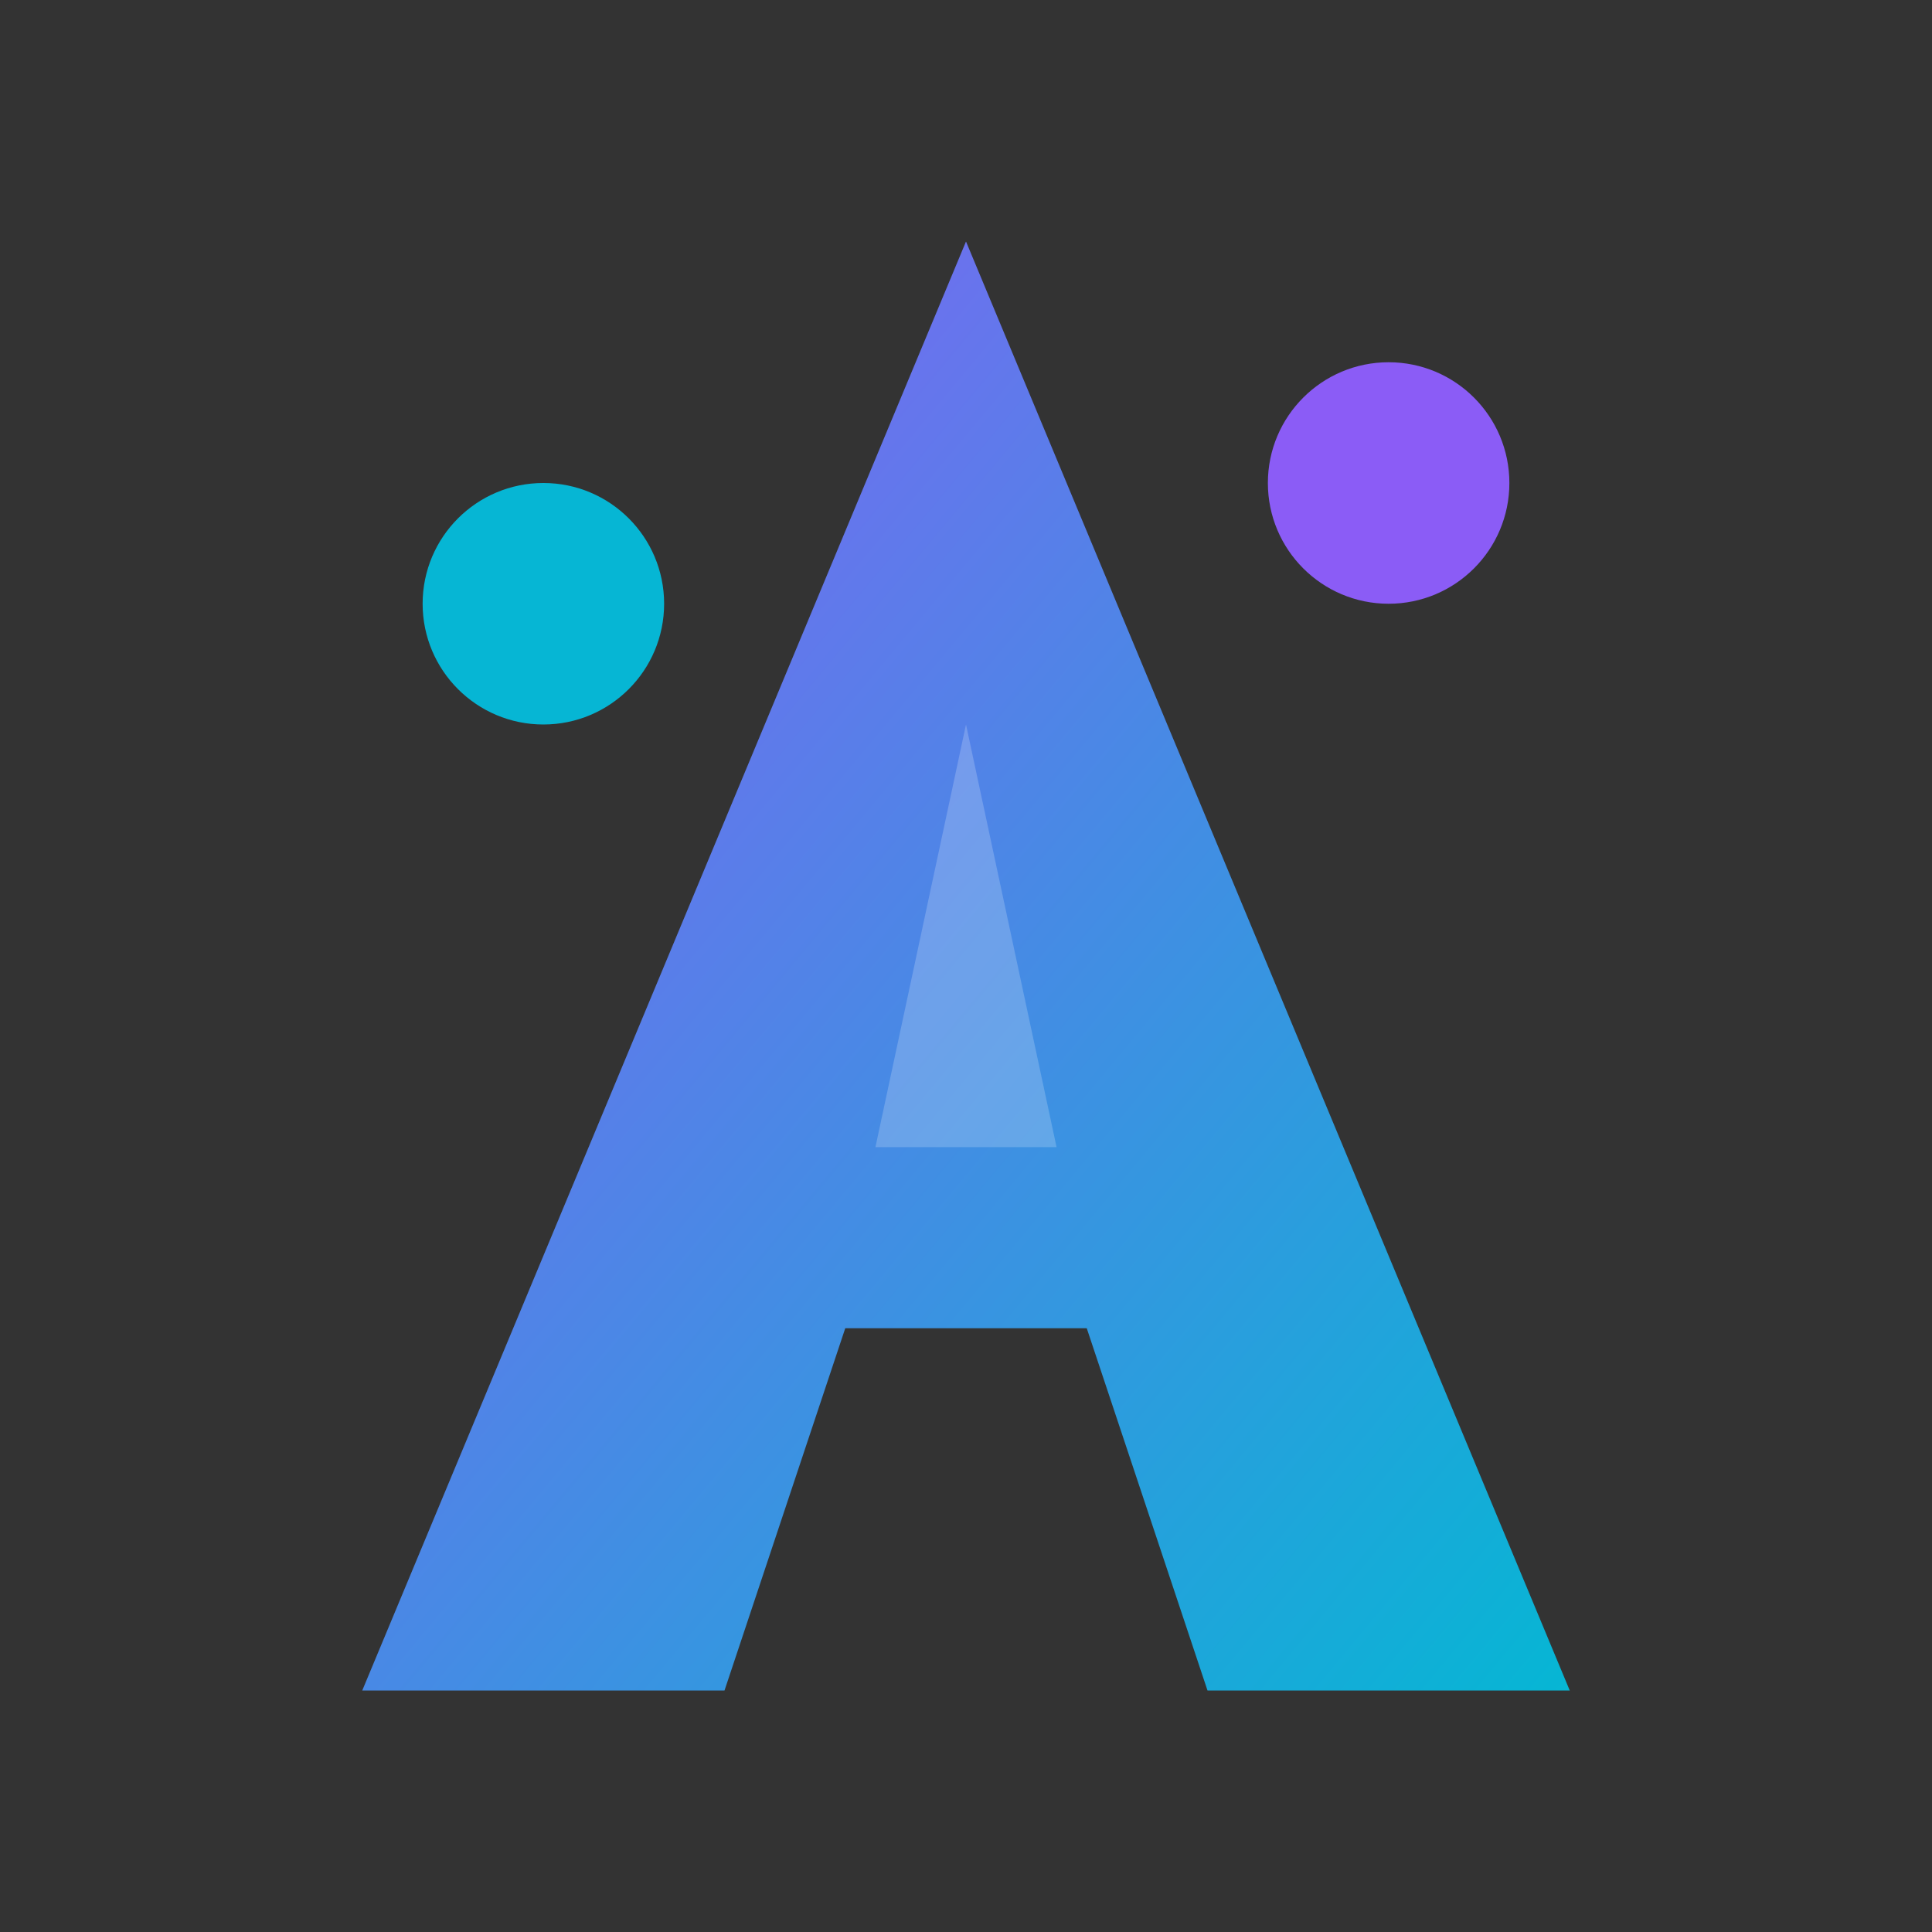 <svg width="64" height="64" viewBox="0 0 64 64" fill="none" xmlns="http://www.w3.org/2000/svg">
  <rect x="0" y="0" width="64" height="64" fill="#333333" stroke="none"/>
  <defs>
    <linearGradient id="g" x1="0%" y1="0%" x2="100%" y2="100%">
      <stop offset="0%" style="stop-color:#8B5CF6"/>
      <stop offset="100%" style="stop-color:#06B6D4"/>
    </linearGradient>
  </defs>

  <!-- Abstract A mark -->
  <path d="M32 8L12 56H24L28 44H36L40 56H52L32 8Z" fill="url(#g)"/>
  <path d="M32 24L29 38H35L32 24Z" fill="white" fill-opacity="0.2"/>

  <!-- Two dots representing data/analytics -->
  <circle cx="18" cy="20" r="4" fill="#06B6D4"/>
  <circle cx="46" cy="16" r="4" fill="#8B5CF6"/>
</svg>
